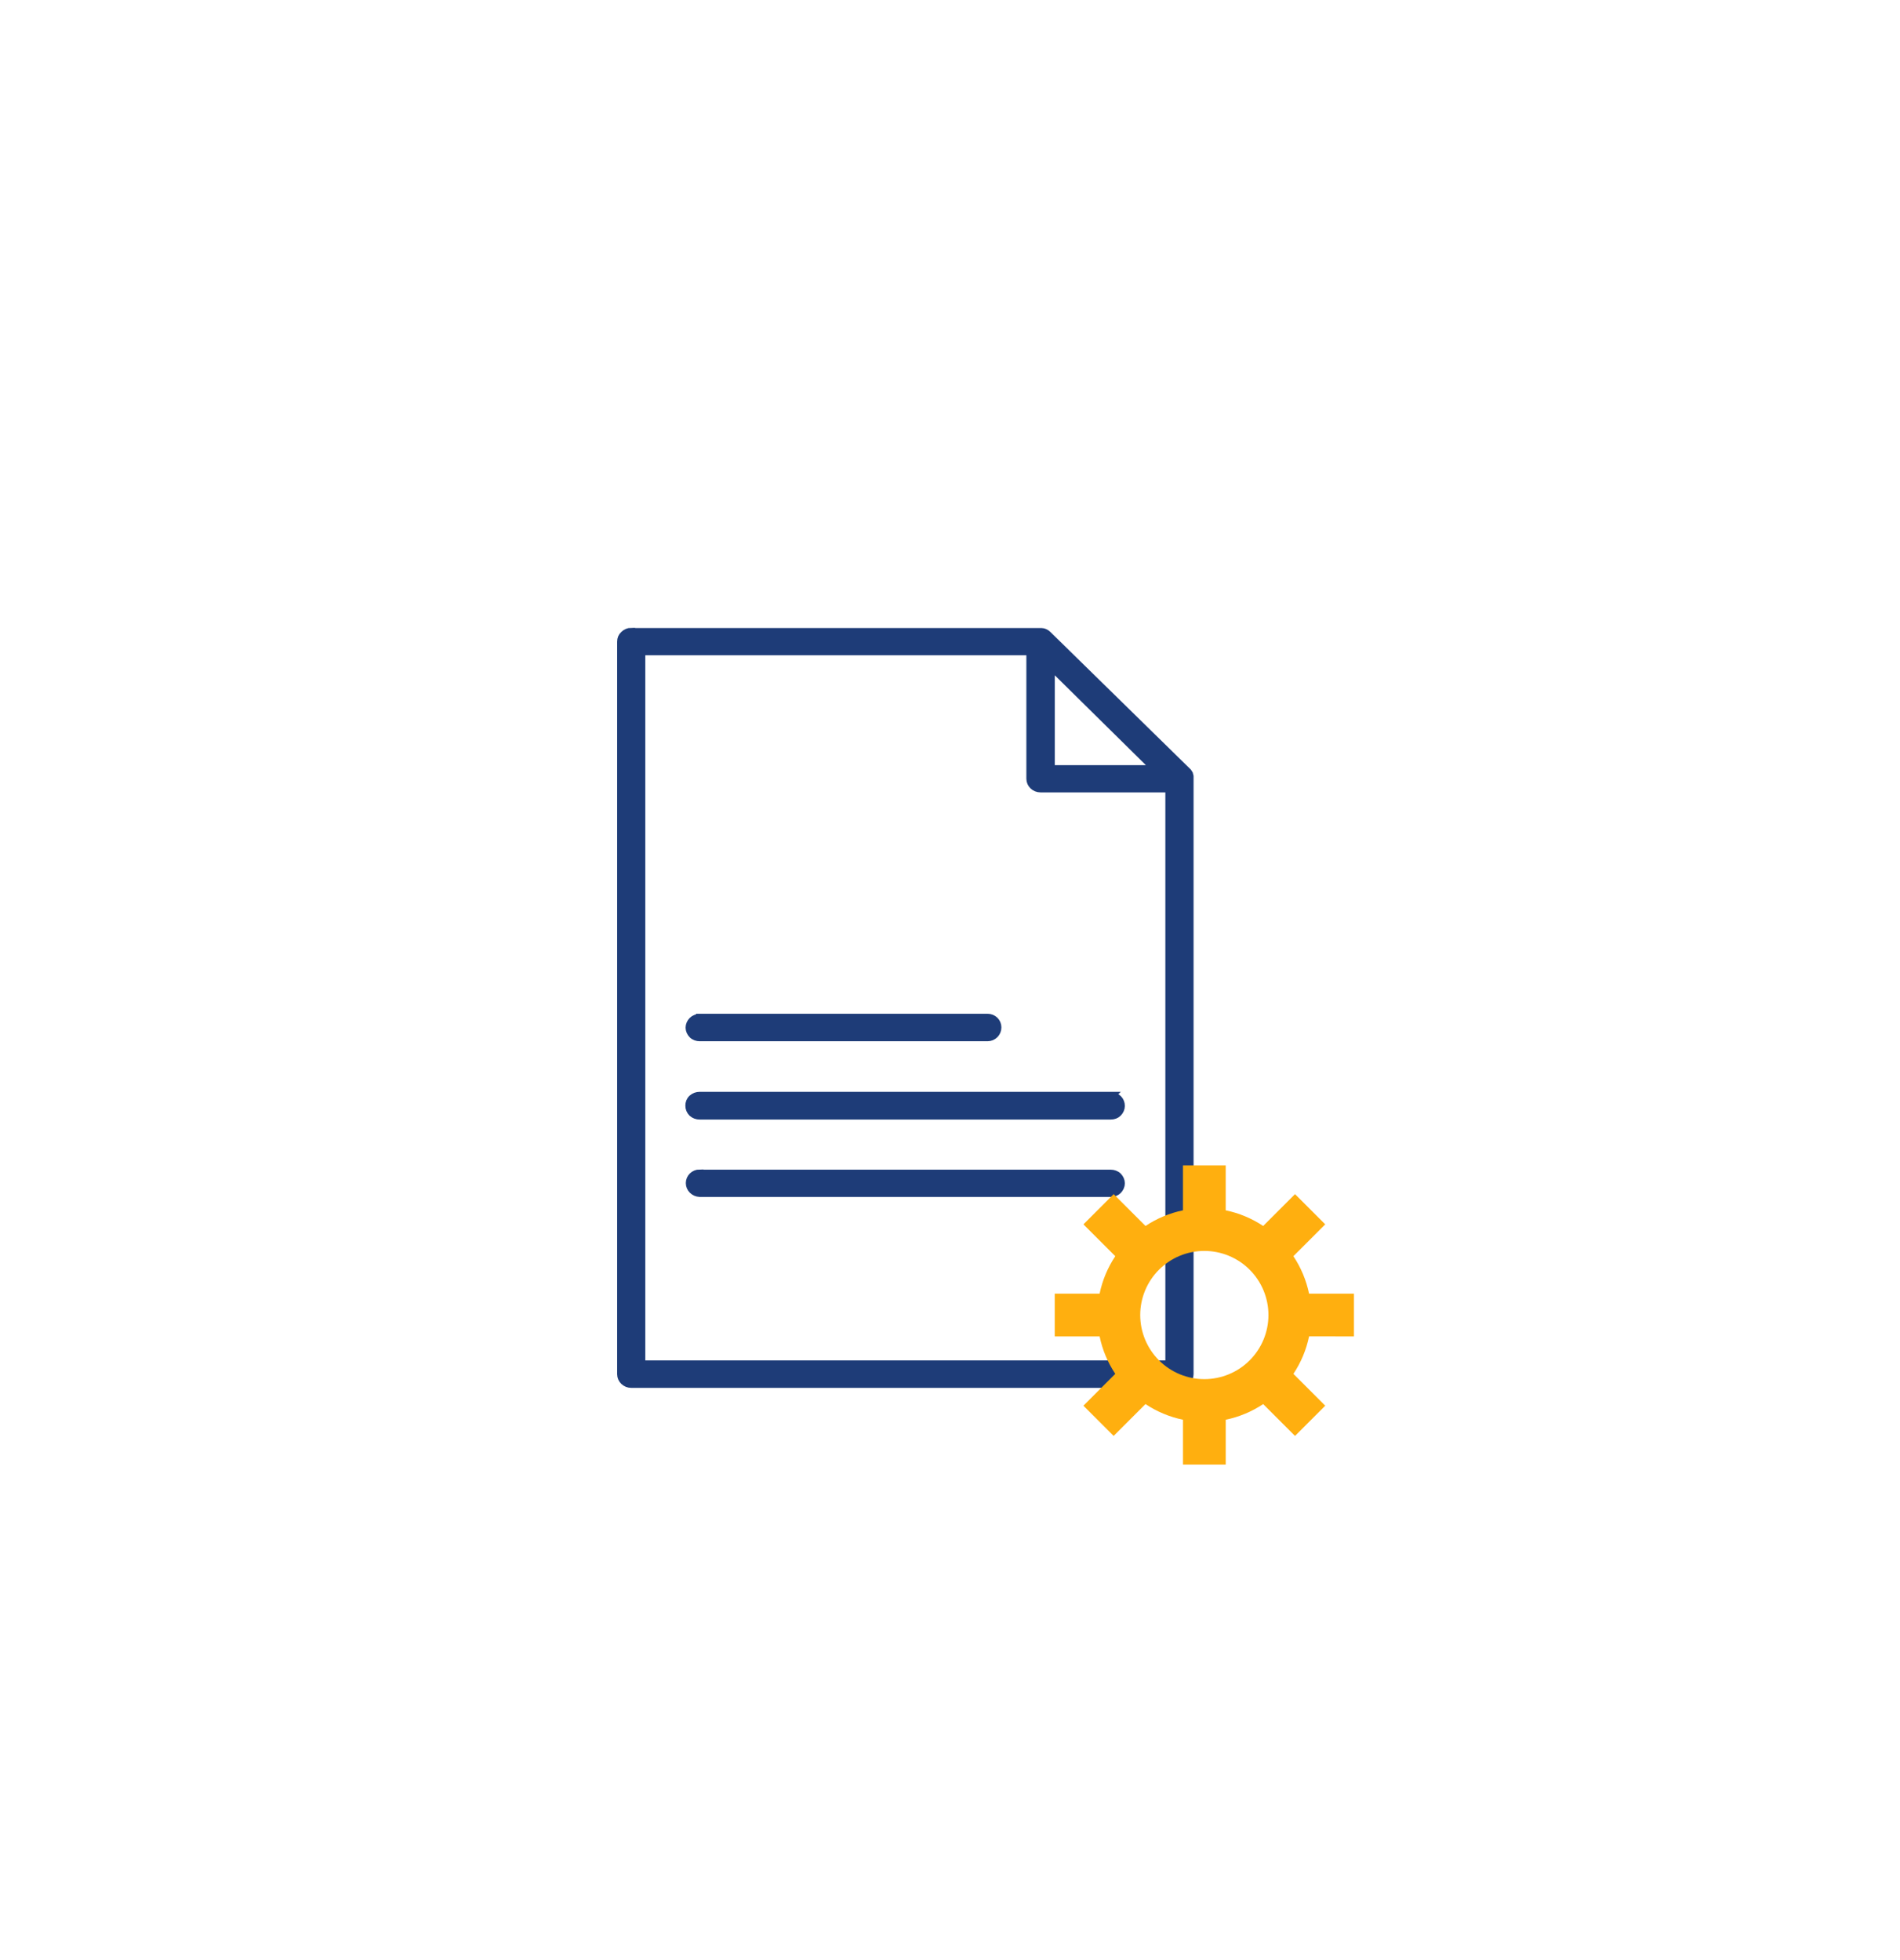 <svg fill="none" height="131" viewBox="0 0 127 131" width="127" xmlns="http://www.w3.org/2000/svg" xmlns:xlink="http://www.w3.org/1999/xlink"><filter id="a" color-interpolation-filters="sRGB" filterUnits="userSpaceOnUse" height="130.5" width="126" x=".5" y="0"><feFlood flood-opacity="0" result="BackgroundImageFix"/><feColorMatrix in="SourceAlpha" result="hardAlpha" type="matrix" values="0 0 0 0 0 0 0 0 0 0 0 0 0 0 0 0 0 0 127 0"/><feOffset dy="13.5"/><feGaussianBlur stdDeviation="4.5"/><feComposite in2="hardAlpha" operator="out"/><feColorMatrix type="matrix" values="0 0 0 0 0 0 0 0 0 0 0 0 0 0 0 0 0 0 0.15 0"/><feBlend in2="BackgroundImageFix" mode="normal" result="effect1_dropShadow_13594_3920"/><feBlend in="SourceGraphic" in2="effect1_dropShadow_13594_3920" mode="normal" result="shape"/></filter><g filter="url(#a)"><rect fill="#fff" height="108" rx="54" shape-rendering="crispEdges" width="108" x="9.5"/><path d="m42.192 28.715c-.189 0-.362.079-.487.204-.141.126-.204.283-.204.472v48.97c0 .362.314.66.692.66h36.645c.377 0 .692-.299.692-.66v-39.805s0-.063 0-.094c0-.016 0-.047 0-.063 0-.016 0-.047-.016-.063 0-.016 0-.031-.016-.063 0 0 0-.032-.016-.047 0 0 0 0 0-.016 0 0-.016-.032-.032-.047 0-.016-.031-.031-.031-.047 0 0 0 0-.016-.016l-9.37-9.181c-.11-.11-.267-.189-.424-.189-.016 0-.047 0-.063 0h-27.354zm.676 1.336h25.986v8.505c0 .362.314.66.692.66h8.599v38.469h-35.262v-47.634zm27.37.975 1.101 1.085 5.864 5.785h-6.949v-6.87zm-23.471 23.503c-.189 0-.362.063-.487.189-.126.126-.204.299-.204.472s.079.346.204.472c.126.126.314.189.487.189h19.242c.377 0 .676-.299.676-.676s-.299-.66-.676-.66h-19.242zm27.511 5.204h-27.511c-.189 0-.362.063-.503.189-.141.126-.204.299-.204.487 0 .189.079.362.204.487.141.126.314.189.503.189h27.48c.189 0 .362-.063.487-.189.126-.126.204-.299.204-.472s-.063-.346-.189-.472-.299-.204-.487-.204zm-27.511 5.188c-.377 0-.676.299-.676.66s.299.66.676.676h27.48c.189 0 .362-.063.487-.189.126-.126.204-.299.204-.472 0-.173-.079-.346-.204-.472-.126-.126-.314-.189-.487-.189h-27.48z" fill="#1e3c78" stroke="#1e3c78" stroke-width=".5"/><path d="m90.5 75.829v-2.857h-3c-.186-.894-.541-1.744-1.047-2.504l2.128-2.128-2.02-2.02-2.128 2.128c-.76-.505-1.61-.86-2.504-1.046v-3.001h-2.857v3.001c-.894.185-1.744.54-2.504 1.046l-2.128-2.128-2.02 2.02 2.128 2.128c-.506.76-.861 1.61-1.047 2.504h-3v2.857h3c.186.91.549 1.756 1.046 2.504l-2.129 2.129 2.02 2.02 2.129-2.129c.761.506 1.611.862 2.506 1.047v3h2.857v-3c.894-.185 1.744-.54 2.504-1.046l2.128 2.128 2.02-2.02-2.128-2.128c.506-.761.862-1.611 1.047-2.506zm-10 2.857c-1.137 0-2.227-.452-3.03-1.255-.804-.804-1.255-1.894-1.255-3.03 0-1.137.452-2.227 1.255-3.03.804-.804 1.894-1.255 3.03-1.255s2.227.452 3.03 1.255c.804.804 1.255 1.894 1.255 3.03 0 1.137-.452 2.227-1.255 3.03-.804.804-1.894 1.255-3.03 1.255z" fill="#ffaf0f"/></g></svg>